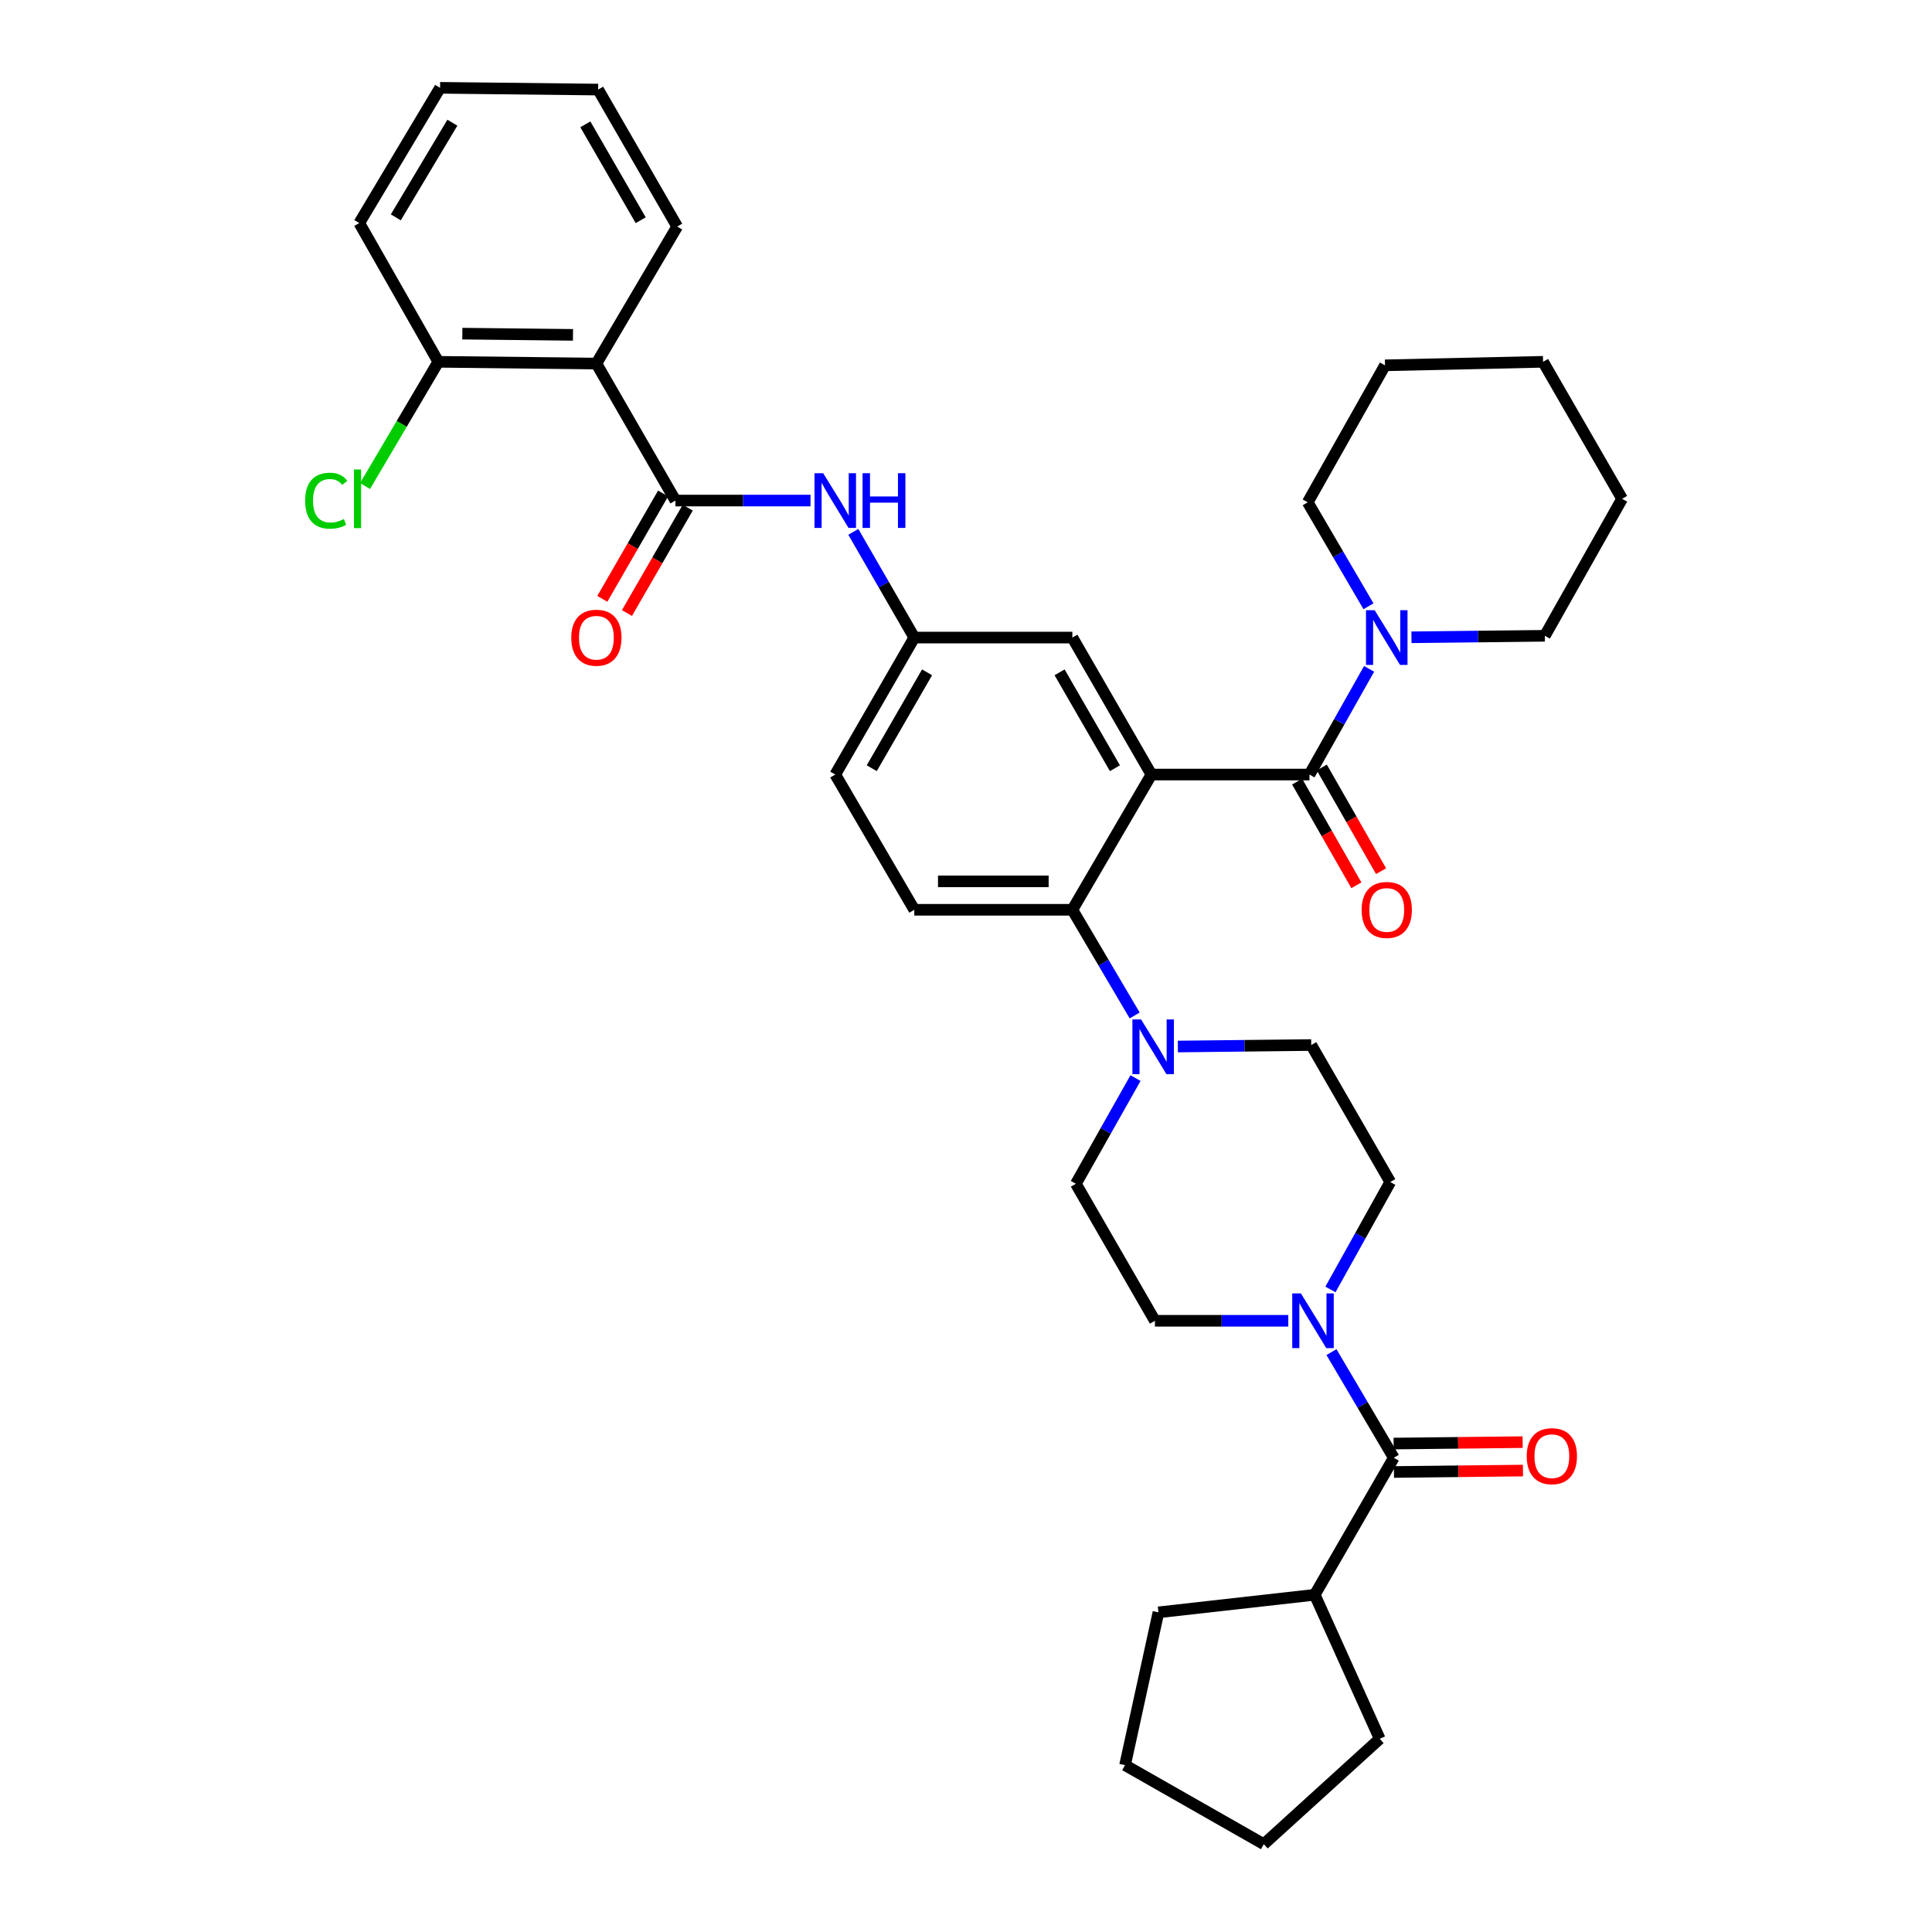 <?xml version='1.0' encoding='iso-8859-1'?>
<svg version='1.1' baseProfile='full'
              xmlns='http://www.w3.org/2000/svg'
                      xmlns:rdkit='http://www.rdkit.org/xml'
                      xmlns:xlink='http://www.w3.org/1999/xlink'
                  xml:space='preserve'
width='1000px' height='1000px' viewBox='0 0 1000 1000'>
<!-- END OF HEADER -->
<rect style='opacity:1.0;fill:#FFFFFF;stroke:none' width='1000' height='1000' x='0' y='0'> </rect>
<path class='bond-0' d='M 419.52,259.087 L 384.559,259.087' style='fill:none;fill-rule:evenodd;stroke:#0000FF;stroke-width:6px;stroke-linecap:butt;stroke-linejoin:miter;stroke-opacity:1' />
<path class='bond-0' d='M 384.559,259.087 L 349.598,259.087' style='fill:none;fill-rule:evenodd;stroke:#000000;stroke-width:6px;stroke-linecap:butt;stroke-linejoin:miter;stroke-opacity:1' />
<path class='bond-1' d='M 441.678,275.294 L 457.459,302.648' style='fill:none;fill-rule:evenodd;stroke:#0000FF;stroke-width:6px;stroke-linecap:butt;stroke-linejoin:miter;stroke-opacity:1' />
<path class='bond-1' d='M 457.459,302.648 L 473.24,330.001' style='fill:none;fill-rule:evenodd;stroke:#000000;stroke-width:6px;stroke-linecap:butt;stroke-linejoin:miter;stroke-opacity:1' />
<path class='bond-2' d='M 308.687,188.182 L 226.873,187.274' style='fill:none;fill-rule:evenodd;stroke:#000000;stroke-width:6px;stroke-linecap:butt;stroke-linejoin:miter;stroke-opacity:1' />
<path class='bond-2' d='M 296.578,173.327 L 239.308,172.692' style='fill:none;fill-rule:evenodd;stroke:#000000;stroke-width:6px;stroke-linecap:butt;stroke-linejoin:miter;stroke-opacity:1' />
<path class='bond-3' d='M 308.687,188.182 L 350.506,117.268' style='fill:none;fill-rule:evenodd;stroke:#000000;stroke-width:6px;stroke-linecap:butt;stroke-linejoin:miter;stroke-opacity:1' />
<path class='bond-4' d='M 308.687,188.182 L 349.598,259.087' style='fill:none;fill-rule:evenodd;stroke:#000000;stroke-width:6px;stroke-linecap:butt;stroke-linejoin:miter;stroke-opacity:1' />
<path class='bond-5' d='M 343.223,255.41 L 327.489,282.683' style='fill:none;fill-rule:evenodd;stroke:#000000;stroke-width:6px;stroke-linecap:butt;stroke-linejoin:miter;stroke-opacity:1' />
<path class='bond-5' d='M 327.489,282.683 L 311.754,309.957' style='fill:none;fill-rule:evenodd;stroke:#FF0000;stroke-width:6px;stroke-linecap:butt;stroke-linejoin:miter;stroke-opacity:1' />
<path class='bond-5' d='M 355.973,262.765 L 340.239,290.039' style='fill:none;fill-rule:evenodd;stroke:#000000;stroke-width:6px;stroke-linecap:butt;stroke-linejoin:miter;stroke-opacity:1' />
<path class='bond-5' d='M 340.239,290.039 L 324.504,317.312' style='fill:none;fill-rule:evenodd;stroke:#FF0000;stroke-width:6px;stroke-linecap:butt;stroke-linejoin:miter;stroke-opacity:1' />
<path class='bond-6' d='M 226.873,187.274 L 207.912,219.422' style='fill:none;fill-rule:evenodd;stroke:#000000;stroke-width:6px;stroke-linecap:butt;stroke-linejoin:miter;stroke-opacity:1' />
<path class='bond-6' d='M 207.912,219.422 L 188.952,251.571' style='fill:none;fill-rule:evenodd;stroke:#00CC00;stroke-width:6px;stroke-linecap:butt;stroke-linejoin:miter;stroke-opacity:1' />
<path class='bond-7' d='M 226.873,187.274 L 185.962,115.453' style='fill:none;fill-rule:evenodd;stroke:#000000;stroke-width:6px;stroke-linecap:butt;stroke-linejoin:miter;stroke-opacity:1' />
<path class='bond-8' d='M 680.511,825.458 L 599.604,834.551' style='fill:none;fill-rule:evenodd;stroke:#000000;stroke-width:6px;stroke-linecap:butt;stroke-linejoin:miter;stroke-opacity:1' />
<path class='bond-9' d='M 680.511,825.458 L 714.144,900.003' style='fill:none;fill-rule:evenodd;stroke:#000000;stroke-width:6px;stroke-linecap:butt;stroke-linejoin:miter;stroke-opacity:1' />
<path class='bond-10' d='M 680.511,825.458 L 721.422,754.544' style='fill:none;fill-rule:evenodd;stroke:#000000;stroke-width:6px;stroke-linecap:butt;stroke-linejoin:miter;stroke-opacity:1' />
<path class='bond-11' d='M 688.633,667.423 L 704.115,639.62' style='fill:none;fill-rule:evenodd;stroke:#0000FF;stroke-width:6px;stroke-linecap:butt;stroke-linejoin:miter;stroke-opacity:1' />
<path class='bond-11' d='M 704.115,639.62 L 719.598,611.817' style='fill:none;fill-rule:evenodd;stroke:#000000;stroke-width:6px;stroke-linecap:butt;stroke-linejoin:miter;stroke-opacity:1' />
<path class='bond-12' d='M 689.168,699.856 L 705.295,727.2' style='fill:none;fill-rule:evenodd;stroke:#0000FF;stroke-width:6px;stroke-linecap:butt;stroke-linejoin:miter;stroke-opacity:1' />
<path class='bond-12' d='M 705.295,727.2 L 721.422,754.544' style='fill:none;fill-rule:evenodd;stroke:#000000;stroke-width:6px;stroke-linecap:butt;stroke-linejoin:miter;stroke-opacity:1' />
<path class='bond-13' d='M 666.817,683.638 L 632.299,683.638' style='fill:none;fill-rule:evenodd;stroke:#0000FF;stroke-width:6px;stroke-linecap:butt;stroke-linejoin:miter;stroke-opacity:1' />
<path class='bond-13' d='M 632.299,683.638 L 597.78,683.638' style='fill:none;fill-rule:evenodd;stroke:#000000;stroke-width:6px;stroke-linecap:butt;stroke-linejoin:miter;stroke-opacity:1' />
<path class='bond-14' d='M 721.503,761.903 L 754.888,761.533' style='fill:none;fill-rule:evenodd;stroke:#000000;stroke-width:6px;stroke-linecap:butt;stroke-linejoin:miter;stroke-opacity:1' />
<path class='bond-14' d='M 754.888,761.533 L 788.272,761.163' style='fill:none;fill-rule:evenodd;stroke:#FF0000;stroke-width:6px;stroke-linecap:butt;stroke-linejoin:miter;stroke-opacity:1' />
<path class='bond-14' d='M 721.34,747.185 L 754.725,746.815' style='fill:none;fill-rule:evenodd;stroke:#000000;stroke-width:6px;stroke-linecap:butt;stroke-linejoin:miter;stroke-opacity:1' />
<path class='bond-14' d='M 754.725,746.815 L 788.109,746.444' style='fill:none;fill-rule:evenodd;stroke:#FF0000;stroke-width:6px;stroke-linecap:butt;stroke-linejoin:miter;stroke-opacity:1' />
<path class='bond-15' d='M 599.604,834.551 L 582.325,913.642' style='fill:none;fill-rule:evenodd;stroke:#000000;stroke-width:6px;stroke-linecap:butt;stroke-linejoin:miter;stroke-opacity:1' />
<path class='bond-16' d='M 714.144,900.003 L 654.147,954.545' style='fill:none;fill-rule:evenodd;stroke:#000000;stroke-width:6px;stroke-linecap:butt;stroke-linejoin:miter;stroke-opacity:1' />
<path class='bond-17' d='M 719.598,611.817 L 678.695,540.911' style='fill:none;fill-rule:evenodd;stroke:#000000;stroke-width:6px;stroke-linecap:butt;stroke-linejoin:miter;stroke-opacity:1' />
<path class='bond-18' d='M 587.736,558.014 L 572.302,585.369' style='fill:none;fill-rule:evenodd;stroke:#0000FF;stroke-width:6px;stroke-linecap:butt;stroke-linejoin:miter;stroke-opacity:1' />
<path class='bond-18' d='M 572.302,585.369 L 556.869,612.725' style='fill:none;fill-rule:evenodd;stroke:#000000;stroke-width:6px;stroke-linecap:butt;stroke-linejoin:miter;stroke-opacity:1' />
<path class='bond-19' d='M 587.309,525.601 L 571.181,498.253' style='fill:none;fill-rule:evenodd;stroke:#0000FF;stroke-width:6px;stroke-linecap:butt;stroke-linejoin:miter;stroke-opacity:1' />
<path class='bond-19' d='M 571.181,498.253 L 555.054,470.905' style='fill:none;fill-rule:evenodd;stroke:#000000;stroke-width:6px;stroke-linecap:butt;stroke-linejoin:miter;stroke-opacity:1' />
<path class='bond-20' d='M 609.658,541.677 L 644.177,541.294' style='fill:none;fill-rule:evenodd;stroke:#0000FF;stroke-width:6px;stroke-linecap:butt;stroke-linejoin:miter;stroke-opacity:1' />
<path class='bond-20' d='M 644.177,541.294 L 678.695,540.911' style='fill:none;fill-rule:evenodd;stroke:#000000;stroke-width:6px;stroke-linecap:butt;stroke-linejoin:miter;stroke-opacity:1' />
<path class='bond-21' d='M 671.39,404.559 L 686.724,431.39' style='fill:none;fill-rule:evenodd;stroke:#000000;stroke-width:6px;stroke-linecap:butt;stroke-linejoin:miter;stroke-opacity:1' />
<path class='bond-21' d='M 686.724,431.39 L 702.057,458.221' style='fill:none;fill-rule:evenodd;stroke:#FF0000;stroke-width:6px;stroke-linecap:butt;stroke-linejoin:miter;stroke-opacity:1' />
<path class='bond-21' d='M 684.169,397.255 L 699.503,424.087' style='fill:none;fill-rule:evenodd;stroke:#000000;stroke-width:6px;stroke-linecap:butt;stroke-linejoin:miter;stroke-opacity:1' />
<path class='bond-21' d='M 699.503,424.087 L 714.837,450.918' style='fill:none;fill-rule:evenodd;stroke:#FF0000;stroke-width:6px;stroke-linecap:butt;stroke-linejoin:miter;stroke-opacity:1' />
<path class='bond-22' d='M 677.779,400.907 L 693.213,373.552' style='fill:none;fill-rule:evenodd;stroke:#000000;stroke-width:6px;stroke-linecap:butt;stroke-linejoin:miter;stroke-opacity:1' />
<path class='bond-22' d='M 693.213,373.552 L 708.646,346.197' style='fill:none;fill-rule:evenodd;stroke:#0000FF;stroke-width:6px;stroke-linecap:butt;stroke-linejoin:miter;stroke-opacity:1' />
<path class='bond-23' d='M 677.779,400.907 L 595.965,400.907' style='fill:none;fill-rule:evenodd;stroke:#000000;stroke-width:6px;stroke-linecap:butt;stroke-linejoin:miter;stroke-opacity:1' />
<path class='bond-24' d='M 730.569,329.858 L 765.087,329.472' style='fill:none;fill-rule:evenodd;stroke:#0000FF;stroke-width:6px;stroke-linecap:butt;stroke-linejoin:miter;stroke-opacity:1' />
<path class='bond-24' d='M 765.087,329.472 L 799.605,329.085' style='fill:none;fill-rule:evenodd;stroke:#000000;stroke-width:6px;stroke-linecap:butt;stroke-linejoin:miter;stroke-opacity:1' />
<path class='bond-25' d='M 708.323,313.814 L 692.597,286.905' style='fill:none;fill-rule:evenodd;stroke:#0000FF;stroke-width:6px;stroke-linecap:butt;stroke-linejoin:miter;stroke-opacity:1' />
<path class='bond-25' d='M 692.597,286.905 L 676.872,259.995' style='fill:none;fill-rule:evenodd;stroke:#000000;stroke-width:6px;stroke-linecap:butt;stroke-linejoin:miter;stroke-opacity:1' />
<path class='bond-26' d='M 676.872,259.995 L 716.875,189.089' style='fill:none;fill-rule:evenodd;stroke:#000000;stroke-width:6px;stroke-linecap:butt;stroke-linejoin:miter;stroke-opacity:1' />
<path class='bond-27' d='M 799.605,329.085 L 839.601,258.18' style='fill:none;fill-rule:evenodd;stroke:#000000;stroke-width:6px;stroke-linecap:butt;stroke-linejoin:miter;stroke-opacity:1' />
<path class='bond-28' d='M 595.965,400.907 L 555.054,330.001' style='fill:none;fill-rule:evenodd;stroke:#000000;stroke-width:6px;stroke-linecap:butt;stroke-linejoin:miter;stroke-opacity:1' />
<path class='bond-28' d='M 577.079,397.627 L 548.441,347.993' style='fill:none;fill-rule:evenodd;stroke:#000000;stroke-width:6px;stroke-linecap:butt;stroke-linejoin:miter;stroke-opacity:1' />
<path class='bond-29' d='M 595.965,400.907 L 555.054,470.905' style='fill:none;fill-rule:evenodd;stroke:#000000;stroke-width:6px;stroke-linecap:butt;stroke-linejoin:miter;stroke-opacity:1' />
<path class='bond-30' d='M 555.054,330.001 L 473.24,330.001' style='fill:none;fill-rule:evenodd;stroke:#000000;stroke-width:6px;stroke-linecap:butt;stroke-linejoin:miter;stroke-opacity:1' />
<path class='bond-31' d='M 555.054,470.905 L 473.24,470.905' style='fill:none;fill-rule:evenodd;stroke:#000000;stroke-width:6px;stroke-linecap:butt;stroke-linejoin:miter;stroke-opacity:1' />
<path class='bond-31' d='M 542.782,456.186 L 485.512,456.186' style='fill:none;fill-rule:evenodd;stroke:#000000;stroke-width:6px;stroke-linecap:butt;stroke-linejoin:miter;stroke-opacity:1' />
<path class='bond-32' d='M 473.24,330.001 L 432.328,400.907' style='fill:none;fill-rule:evenodd;stroke:#000000;stroke-width:6px;stroke-linecap:butt;stroke-linejoin:miter;stroke-opacity:1' />
<path class='bond-32' d='M 479.852,347.993 L 451.214,397.627' style='fill:none;fill-rule:evenodd;stroke:#000000;stroke-width:6px;stroke-linecap:butt;stroke-linejoin:miter;stroke-opacity:1' />
<path class='bond-33' d='M 473.24,470.905 L 432.328,400.907' style='fill:none;fill-rule:evenodd;stroke:#000000;stroke-width:6px;stroke-linecap:butt;stroke-linejoin:miter;stroke-opacity:1' />
<path class='bond-34' d='M 716.875,189.089 L 798.689,187.274' style='fill:none;fill-rule:evenodd;stroke:#000000;stroke-width:6px;stroke-linecap:butt;stroke-linejoin:miter;stroke-opacity:1' />
<path class='bond-35' d='M 839.601,258.18 L 798.689,187.274' style='fill:none;fill-rule:evenodd;stroke:#000000;stroke-width:6px;stroke-linecap:butt;stroke-linejoin:miter;stroke-opacity:1' />
<path class='bond-36' d='M 556.869,612.725 L 597.78,683.638' style='fill:none;fill-rule:evenodd;stroke:#000000;stroke-width:6px;stroke-linecap:butt;stroke-linejoin:miter;stroke-opacity:1' />
<path class='bond-37' d='M 654.147,954.545 L 582.325,913.642' style='fill:none;fill-rule:evenodd;stroke:#000000;stroke-width:6px;stroke-linecap:butt;stroke-linejoin:miter;stroke-opacity:1' />
<path class='bond-38' d='M 350.506,117.268 L 309.595,46.362' style='fill:none;fill-rule:evenodd;stroke:#000000;stroke-width:6px;stroke-linecap:butt;stroke-linejoin:miter;stroke-opacity:1' />
<path class='bond-38' d='M 331.62,113.988 L 302.982,64.354' style='fill:none;fill-rule:evenodd;stroke:#000000;stroke-width:6px;stroke-linecap:butt;stroke-linejoin:miter;stroke-opacity:1' />
<path class='bond-39' d='M 185.962,115.453 L 227.78,45.455' style='fill:none;fill-rule:evenodd;stroke:#000000;stroke-width:6px;stroke-linecap:butt;stroke-linejoin:miter;stroke-opacity:1' />
<path class='bond-39' d='M 204.87,112.502 L 234.144,63.503' style='fill:none;fill-rule:evenodd;stroke:#000000;stroke-width:6px;stroke-linecap:butt;stroke-linejoin:miter;stroke-opacity:1' />
<path class='bond-40' d='M 309.595,46.362 L 227.78,45.455' style='fill:none;fill-rule:evenodd;stroke:#000000;stroke-width:6px;stroke-linecap:butt;stroke-linejoin:miter;stroke-opacity:1' />
<path  class='atom-0' d='M 426.068 244.927
L 435.348 259.927
Q 436.268 261.407, 437.748 264.087
Q 439.228 266.767, 439.308 266.927
L 439.308 244.927
L 443.068 244.927
L 443.068 273.247
L 439.188 273.247
L 429.228 256.847
Q 428.068 254.927, 426.828 252.727
Q 425.628 250.527, 425.268 249.847
L 425.268 273.247
L 421.588 273.247
L 421.588 244.927
L 426.068 244.927
' fill='#0000FF'/>
<path  class='atom-0' d='M 446.468 244.927
L 450.308 244.927
L 450.308 256.967
L 464.788 256.967
L 464.788 244.927
L 468.628 244.927
L 468.628 273.247
L 464.788 273.247
L 464.788 260.167
L 450.308 260.167
L 450.308 273.247
L 446.468 273.247
L 446.468 244.927
' fill='#0000FF'/>
<path  class='atom-3' d='M 295.687 330.081
Q 295.687 323.281, 299.047 319.481
Q 302.407 315.681, 308.687 315.681
Q 314.967 315.681, 318.327 319.481
Q 321.687 323.281, 321.687 330.081
Q 321.687 336.961, 318.287 340.881
Q 314.887 344.761, 308.687 344.761
Q 302.447 344.761, 299.047 340.881
Q 295.687 337.001, 295.687 330.081
M 308.687 341.561
Q 313.007 341.561, 315.327 338.681
Q 317.687 335.761, 317.687 330.081
Q 317.687 324.521, 315.327 321.721
Q 313.007 318.881, 308.687 318.881
Q 304.367 318.881, 302.007 321.681
Q 299.687 324.481, 299.687 330.081
Q 299.687 335.801, 302.007 338.681
Q 304.367 341.561, 308.687 341.561
' fill='#FF0000'/>
<path  class='atom-6' d='M 673.343 669.478
L 682.623 684.478
Q 683.543 685.958, 685.023 688.638
Q 686.503 691.318, 686.583 691.478
L 686.583 669.478
L 690.343 669.478
L 690.343 697.798
L 686.463 697.798
L 676.503 681.398
Q 675.343 679.478, 674.103 677.278
Q 672.903 675.078, 672.543 674.398
L 672.543 697.798
L 668.863 697.798
L 668.863 669.478
L 673.343 669.478
' fill='#0000FF'/>
<path  class='atom-8' d='M 790.236 753.716
Q 790.236 746.916, 793.596 743.116
Q 796.956 739.316, 803.236 739.316
Q 809.516 739.316, 812.876 743.116
Q 816.236 746.916, 816.236 753.716
Q 816.236 760.596, 812.836 764.516
Q 809.436 768.396, 803.236 768.396
Q 796.996 768.396, 793.596 764.516
Q 790.236 760.636, 790.236 753.716
M 803.236 765.196
Q 807.556 765.196, 809.876 762.316
Q 812.236 759.396, 812.236 753.716
Q 812.236 748.156, 809.876 745.356
Q 807.556 742.516, 803.236 742.516
Q 798.916 742.516, 796.556 745.316
Q 794.236 748.116, 794.236 753.716
Q 794.236 759.436, 796.556 762.316
Q 798.916 765.196, 803.236 765.196
' fill='#FF0000'/>
<path  class='atom-12' d='M 590.613 527.659
L 599.893 542.659
Q 600.813 544.139, 602.293 546.819
Q 603.773 549.499, 603.853 549.659
L 603.853 527.659
L 607.613 527.659
L 607.613 555.979
L 603.733 555.979
L 593.773 539.579
Q 592.613 537.659, 591.373 535.459
Q 590.173 533.259, 589.813 532.579
L 589.813 555.979
L 586.133 555.979
L 586.133 527.659
L 590.613 527.659
' fill='#0000FF'/>
<path  class='atom-15' d='M 704.783 470.985
Q 704.783 464.185, 708.143 460.385
Q 711.503 456.585, 717.783 456.585
Q 724.063 456.585, 727.423 460.385
Q 730.783 464.185, 730.783 470.985
Q 730.783 477.865, 727.383 481.785
Q 723.983 485.665, 717.783 485.665
Q 711.543 485.665, 708.143 481.785
Q 704.783 477.905, 704.783 470.985
M 717.783 482.465
Q 722.103 482.465, 724.423 479.585
Q 726.783 476.665, 726.783 470.985
Q 726.783 465.425, 724.423 462.625
Q 722.103 459.785, 717.783 459.785
Q 713.463 459.785, 711.103 462.585
Q 708.783 465.385, 708.783 470.985
Q 708.783 476.705, 711.103 479.585
Q 713.463 482.465, 717.783 482.465
' fill='#FF0000'/>
<path  class='atom-16' d='M 711.523 315.841
L 720.803 330.841
Q 721.723 332.321, 723.203 335.001
Q 724.683 337.681, 724.763 337.841
L 724.763 315.841
L 728.523 315.841
L 728.523 344.161
L 724.643 344.161
L 714.683 327.761
Q 713.523 325.841, 712.283 323.641
Q 711.083 321.441, 710.723 320.761
L 710.723 344.161
L 707.043 344.161
L 707.043 315.841
L 711.523 315.841
' fill='#0000FF'/>
<path  class='atom-32' d='M 157.934 259.16
Q 157.934 252.12, 161.214 248.44
Q 164.534 244.72, 170.814 244.72
Q 176.654 244.72, 179.774 248.84
L 177.134 251
Q 174.854 248, 170.814 248
Q 166.534 248, 164.254 250.88
Q 162.014 253.72, 162.014 259.16
Q 162.014 264.76, 164.334 267.64
Q 166.694 270.52, 171.254 270.52
Q 174.374 270.52, 178.014 268.64
L 179.134 271.64
Q 177.654 272.6, 175.414 273.16
Q 173.174 273.72, 170.694 273.72
Q 164.534 273.72, 161.214 269.96
Q 157.934 266.2, 157.934 259.16
' fill='#00CC00'/>
<path  class='atom-32' d='M 183.214 243
L 186.894 243
L 186.894 273.36
L 183.214 273.36
L 183.214 243
' fill='#00CC00'/>
</svg>
